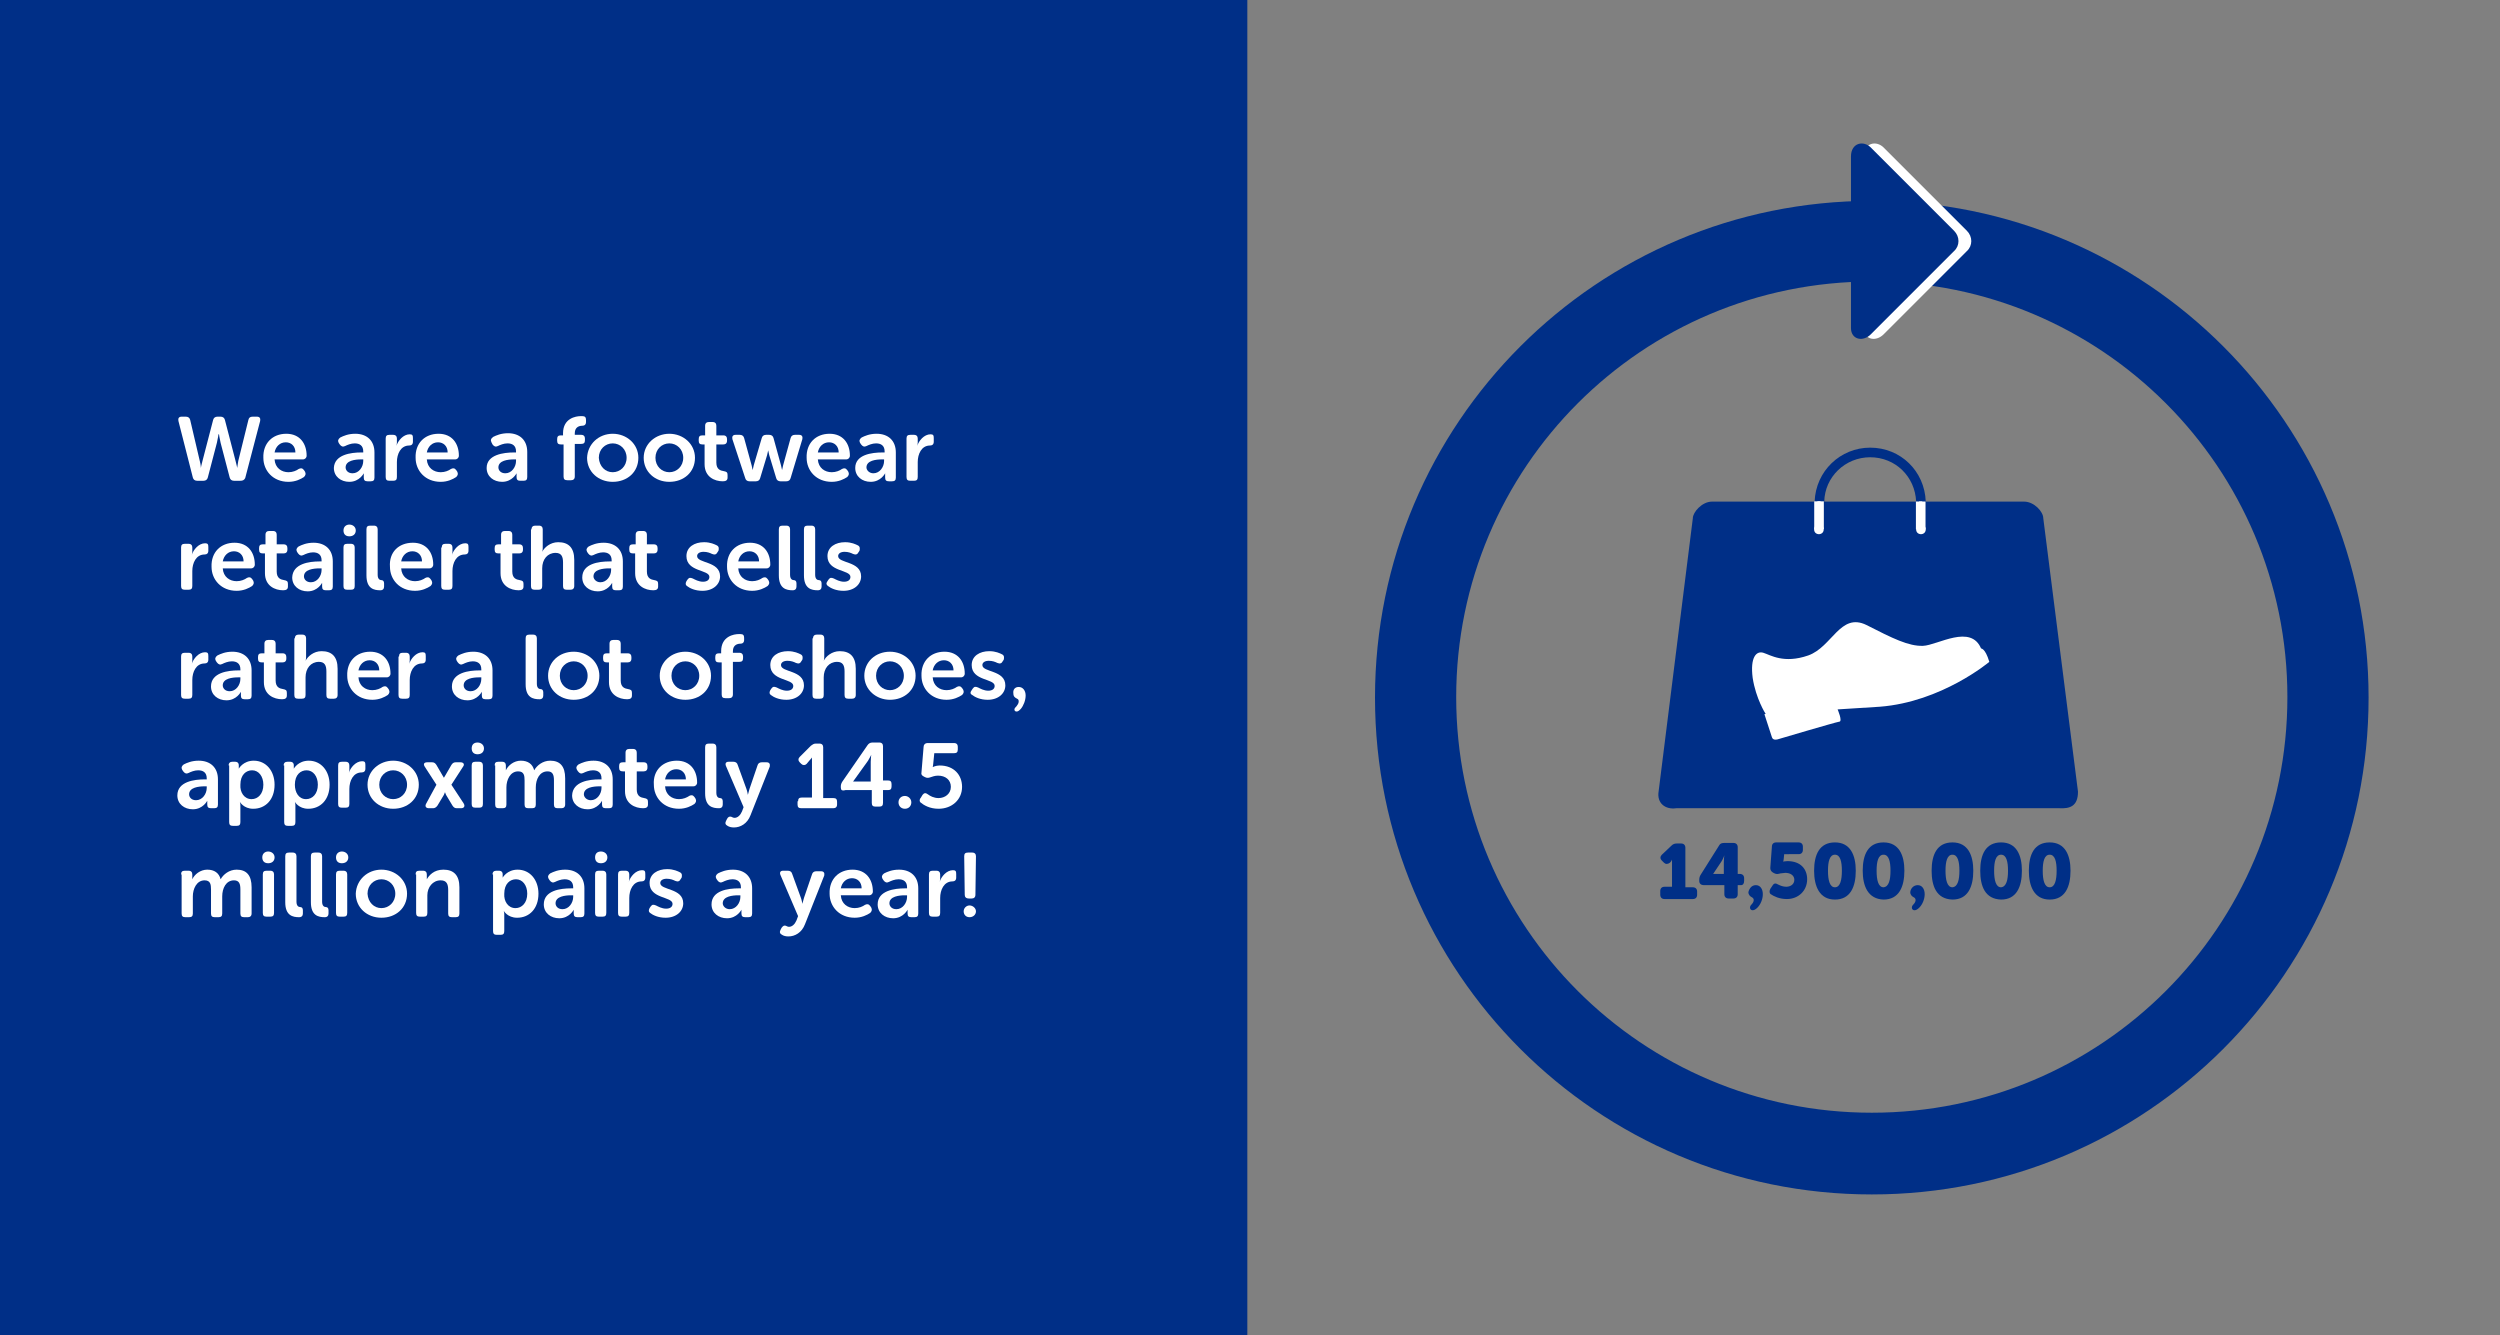 <?xml version="1.0" encoding="utf-8"?>
<!-- Generator: Adobe Illustrator 27.4.1, SVG Export Plug-In . SVG Version: 6.00 Build 0)  -->
<svg version="1.1" id="Layer_1" xmlns="http://www.w3.org/2000/svg" xmlns:xlink="http://www.w3.org/1999/xlink" x="0px" y="0px"
	 viewBox="0 0 468 250" style="enable-background:new 0 0 468 250;" xml:space="preserve">
<rect x="0" y="0" width="468" height="250" fill="#808080" stroke="none"/>
<style type="text/css">
	.st0{fill:#002F87;}
	.st1{fill:#2C4999;}
	.st2{fill:#707AB7;}
	.st3{fill:#9FA4CE;}
	.st4{fill:#CED0E6;}
	.st5{fill:#00B8F1;}
	.st6{fill:#44C7F4;}
	.st7{fill:#8DD7F7;}
	.st8{fill:#C6E9FA;}
	.st9{fill:#00ADEE;}
	.st10{fill:#808185;}
	.st11{fill:#9E9FA2;}
	.st12{fill:#BDBEC0;}
	.st13{fill:#DDDDDE;}
	.st14{fill:#636569;}
	.st15{fill:#FFFFFF;}
	.st16{fill:#C64674;}
	.st17{fill:#EF9F35;}
	.st18{fill:none;stroke:#002F87;stroke-width:3;stroke-linecap:round;stroke-linejoin:round;stroke-miterlimit:10;}
	.st19{fill:none;stroke:#636569;stroke-width:7.712;stroke-linecap:round;stroke-miterlimit:10;}
	.st20{fill:none;stroke:#636569;stroke-width:8;stroke-linecap:round;stroke-miterlimit:10;}
	.st21{fill:#636569;stroke:#636569;stroke-width:7.712;stroke-linecap:round;stroke-miterlimit:10;}
	.st22{fill:#BBC13D;}
</style>
<rect x="-5" y="-5.3" class="st0" width="238.5" height="259.7"/>
<g>
	<path class="st15" d="M33.4,78.8C33.3,78.3,33.5,78,34,78h0.8c0.4,0,0.7,0.2,0.8,0.6l1.8,7.7c0.2,0.7,0.2,1.3,0.2,1.3h0
		c0,0,0.1-0.6,0.3-1.3l2-7.7c0.1-0.4,0.4-0.6,0.8-0.6h0.6c0.4,0,0.7,0.2,0.8,0.6l2,7.7c0.2,0.7,0.3,1.3,0.3,1.3h0
		c0,0,0.1-0.6,0.2-1.3l1.9-7.7c0.1-0.4,0.3-0.6,0.8-0.6h0.8c0.5,0,0.7,0.3,0.6,0.8l-2.8,10.7C45.7,89.9,45.4,90,45,90h-1.2
		c-0.4,0-0.7-0.2-0.8-0.6l-1.7-6.5c-0.2-0.8-0.3-1.6-0.3-1.6h-0.1c0,0-0.1,0.8-0.3,1.6l-1.7,6.5c-0.1,0.4-0.4,0.6-0.8,0.6h-1.2
		c-0.4,0-0.7-0.2-0.8-0.6L33.4,78.8z"/>
	<path class="st15" d="M53.6,81.2c2.5,0,3.8,1.8,3.8,4.1c0,0.4-0.3,0.7-0.7,0.7h-5.3c0.1,1.6,1.3,2.4,2.6,2.4c0.8,0,1.5-0.3,1.9-0.6
		c0.4-0.2,0.7-0.2,1,0.2l0.2,0.3c0.2,0.4,0.1,0.7-0.2,1c-0.6,0.4-1.6,0.9-2.9,0.9c-2.9,0-4.7-2.1-4.7-4.5C49.2,83,51,81.2,53.6,81.2
		z M55.3,84.7c0-1.2-0.8-1.9-1.8-1.9c-1.1,0-1.9,0.8-2.1,1.9H55.3z"/>
	<path class="st15" d="M67.6,84.7H68v-0.2c0-1.1-0.7-1.5-1.6-1.5c-0.7,0-1.4,0.3-1.8,0.5c-0.4,0.2-0.7,0.1-1-0.3l-0.2-0.3
		c-0.2-0.4-0.1-0.7,0.3-1c0.6-0.3,1.5-0.7,2.8-0.7c2.2,0,3.6,1.3,3.6,3.5v4.7c0,0.5-0.2,0.7-0.7,0.7h-0.6c-0.5,0-0.7-0.2-0.7-0.7V89
		c0-0.2,0-0.4,0-0.4h0c0,0-0.8,1.6-2.7,1.6c-1.6,0-2.9-1-2.9-2.6C62.6,85.1,65.7,84.7,67.6,84.7z M66,88.6c1.2,0,2-1.2,2-2.3V86
		h-0.4c-1.1,0-2.9,0.2-2.9,1.5C64.7,88,65.1,88.6,66,88.6z"/>
	<path class="st15" d="M72.2,82.1c0-0.5,0.2-0.7,0.7-0.7h0.7c0.5,0,0.7,0.3,0.7,0.7v0.8c0,0.3-0.1,0.6-0.1,0.6h0
		c0.3-1,1.3-2.2,2.5-2.2c0.5,0,0.6,0.2,0.6,0.7v0.7c0,0.5-0.3,0.7-0.7,0.7c-1.6,0-2.3,1.6-2.3,3.1v2.8c0,0.5-0.2,0.7-0.7,0.7h-0.7
		c-0.5,0-0.7-0.2-0.7-0.7V82.1z"/>
	<path class="st15" d="M82.1,81.2c2.5,0,3.8,1.8,3.8,4.1c0,0.4-0.3,0.7-0.7,0.7h-5.3c0.1,1.6,1.3,2.4,2.6,2.4c0.8,0,1.5-0.3,1.9-0.6
		c0.4-0.2,0.7-0.2,1,0.2l0.2,0.3c0.2,0.4,0.1,0.7-0.2,1c-0.6,0.4-1.6,0.9-2.9,0.9c-2.9,0-4.7-2.1-4.7-4.5
		C77.7,83,79.5,81.2,82.1,81.2z M83.8,84.7c0-1.2-0.8-1.9-1.8-1.9c-1.1,0-1.9,0.8-2.1,1.9H83.8z"/>
	<path class="st15" d="M96.2,84.7h0.4v-0.2c0-1.1-0.7-1.5-1.6-1.5c-0.7,0-1.4,0.3-1.8,0.5c-0.4,0.2-0.7,0.1-1-0.3L92,82.8
		c-0.2-0.4-0.1-0.7,0.3-1c0.6-0.3,1.5-0.7,2.8-0.7c2.2,0,3.6,1.3,3.6,3.5v4.7c0,0.5-0.2,0.7-0.7,0.7h-0.6c-0.5,0-0.7-0.2-0.7-0.7V89
		c0-0.2,0-0.4,0-0.4h0c0,0-0.8,1.6-2.7,1.6c-1.6,0-2.9-1-2.9-2.6C91.1,85.1,94.3,84.7,96.2,84.7z M94.6,88.6c1.2,0,2-1.2,2-2.3V86
		h-0.4c-1.1,0-2.9,0.2-2.9,1.5C93.3,88,93.7,88.6,94.6,88.6z"/>
	<path class="st15" d="M105.4,83.2H105c-0.5,0-0.7-0.2-0.7-0.7v-0.3c0-0.5,0.2-0.7,0.7-0.7h0.4v-0.4c0-2.8,2.4-3.2,3.3-3.2h0.3
		c0.5,0,0.7,0.2,0.7,0.7v0.4c0,0.5-0.3,0.7-0.7,0.7c-0.5,0-1.4,0.2-1.4,1.4v0.3h1.2c0.5,0,0.7,0.3,0.7,0.7v0.3
		c0,0.5-0.2,0.7-0.7,0.7h-1.2v6.1c0,0.5-0.3,0.7-0.7,0.7h-0.7c-0.5,0-0.7-0.2-0.7-0.7V83.2z"/>
	<path class="st15" d="M114.7,81.2c2.6,0,4.8,1.9,4.8,4.5c0,2.7-2.1,4.5-4.8,4.5s-4.8-1.9-4.8-4.5C110,83.1,112.1,81.2,114.7,81.2z
		 M114.7,88.4c1.4,0,2.6-1.1,2.6-2.7c0-1.6-1.2-2.7-2.6-2.7c-1.4,0-2.6,1.1-2.6,2.7C112.2,87.3,113.3,88.4,114.7,88.4z"/>
	<path class="st15" d="M125.3,81.2c2.6,0,4.8,1.9,4.8,4.5c0,2.7-2.1,4.5-4.8,4.5s-4.8-1.9-4.8-4.5C120.5,83.1,122.7,81.2,125.3,81.2
		z M125.3,88.4c1.4,0,2.6-1.1,2.6-2.7c0-1.6-1.2-2.7-2.6-2.7c-1.4,0-2.6,1.1-2.6,2.7C122.7,87.3,123.9,88.4,125.3,88.4z"/>
	<path class="st15" d="M132,83.2h-0.5c-0.5,0-0.7-0.2-0.7-0.7v-0.3c0-0.5,0.2-0.7,0.7-0.7h0.5v-1.8c0-0.5,0.3-0.7,0.7-0.7h0.7
		c0.5,0,0.7,0.3,0.7,0.7v1.8h1.3c0.5,0,0.7,0.3,0.7,0.7v0.3c0,0.5-0.3,0.7-0.7,0.7h-1.3v3.4c0,1.3,0.8,1.5,1.4,1.6
		c0.5,0.1,0.7,0.2,0.7,0.7v0.5c0,0.5-0.3,0.7-0.9,0.7c-1.5,0-3.4-0.8-3.4-3.2V83.2z"/>
	<path class="st15" d="M137.1,82.2c-0.1-0.5,0.1-0.8,0.6-0.8h0.8c0.4,0,0.7,0.2,0.8,0.6l1.4,5.1c0.1,0.5,0.2,0.9,0.2,0.9h0
		c0,0,0.1-0.5,0.2-0.9l1.5-5.1c0.1-0.4,0.4-0.6,0.8-0.6h0.6c0.4,0,0.7,0.2,0.8,0.6l1.4,5.1c0.1,0.5,0.2,0.9,0.2,0.9h0
		c0,0,0.1-0.5,0.2-0.9l1.4-5.1c0.1-0.4,0.4-0.6,0.8-0.6h0.8c0.5,0,0.7,0.3,0.6,0.8l-2.2,7.3c-0.1,0.4-0.4,0.6-0.8,0.6h-1.1
		c-0.4,0-0.7-0.2-0.8-0.6l-1.3-4.3c-0.1-0.5-0.2-0.9-0.2-0.9h0c0,0-0.1,0.5-0.2,0.9l-1.3,4.3c-0.1,0.4-0.4,0.6-0.8,0.6h-1.2
		c-0.4,0-0.7-0.2-0.8-0.6L137.1,82.2z"/>
	<path class="st15" d="M155.3,81.2c2.5,0,3.8,1.8,3.8,4.1c0,0.4-0.3,0.7-0.7,0.7h-5.3c0.1,1.6,1.3,2.4,2.6,2.4
		c0.8,0,1.5-0.3,1.9-0.6c0.4-0.2,0.7-0.2,1,0.2l0.2,0.3c0.2,0.4,0.1,0.7-0.2,1c-0.6,0.4-1.6,0.9-2.9,0.9c-2.9,0-4.7-2.1-4.7-4.5
		C150.9,83,152.7,81.2,155.3,81.2z M157,84.7c0-1.2-0.8-1.9-1.8-1.9c-1.1,0-1.9,0.8-2.1,1.9H157z"/>
	<path class="st15" d="M165.2,84.7h0.4v-0.2c0-1.1-0.7-1.5-1.6-1.5c-0.7,0-1.4,0.3-1.8,0.5c-0.4,0.2-0.7,0.1-1-0.3l-0.2-0.3
		c-0.2-0.4-0.1-0.7,0.3-1c0.6-0.3,1.5-0.7,2.8-0.7c2.2,0,3.6,1.3,3.6,3.5v4.7c0,0.5-0.2,0.7-0.7,0.7h-0.6c-0.5,0-0.7-0.2-0.7-0.7V89
		c0-0.2,0-0.4,0-0.4h0c0,0-0.8,1.6-2.7,1.6c-1.6,0-2.9-1-2.9-2.6C160.1,85.1,163.2,84.7,165.2,84.7z M163.5,88.6c1.2,0,2-1.2,2-2.3
		V86h-0.4c-1.1,0-2.9,0.2-2.9,1.5C162.2,88,162.7,88.6,163.5,88.6z"/>
	<path class="st15" d="M169.7,82.1c0-0.5,0.2-0.7,0.7-0.7h0.7c0.5,0,0.7,0.3,0.7,0.7v0.8c0,0.3-0.1,0.6-0.1,0.6h0
		c0.3-1,1.3-2.2,2.5-2.2c0.5,0,0.6,0.2,0.6,0.7v0.7c0,0.5-0.3,0.7-0.7,0.7c-1.6,0-2.3,1.6-2.3,3.1v2.8c0,0.5-0.2,0.7-0.7,0.7h-0.7
		c-0.5,0-0.7-0.2-0.7-0.7V82.1z"/>
	<path class="st15" d="M33.9,102.5c0-0.5,0.2-0.7,0.7-0.7h0.7c0.5,0,0.7,0.3,0.7,0.7v0.8c0,0.3-0.1,0.6-0.1,0.6h0
		c0.3-1,1.3-2.2,2.5-2.2c0.5,0,0.6,0.2,0.6,0.7v0.7c0,0.5-0.3,0.7-0.7,0.7c-1.6,0-2.3,1.6-2.3,3.1v2.8c0,0.5-0.2,0.7-0.7,0.7h-0.7
		c-0.5,0-0.7-0.2-0.7-0.7V102.5z"/>
	<path class="st15" d="M43.9,101.6c2.5,0,3.8,1.8,3.8,4.1c0,0.4-0.3,0.7-0.7,0.7h-5.3c0.1,1.6,1.3,2.4,2.6,2.4
		c0.8,0,1.5-0.3,1.9-0.6c0.4-0.2,0.7-0.2,1,0.2l0.2,0.3c0.2,0.4,0.1,0.7-0.2,1c-0.6,0.4-1.6,0.9-2.9,0.9c-2.9,0-4.7-2.1-4.7-4.5
		C39.5,103.4,41.3,101.6,43.9,101.6z M45.6,105.1c0-1.2-0.8-1.9-1.8-1.9c-1.1,0-1.9,0.8-2.1,1.9H45.6z"/>
	<path class="st15" d="M49.7,103.6h-0.5c-0.5,0-0.7-0.2-0.7-0.7v-0.3c0-0.5,0.2-0.7,0.7-0.7h0.5v-1.8c0-0.5,0.3-0.7,0.7-0.7h0.7
		c0.5,0,0.7,0.3,0.7,0.7v1.8h1.3c0.5,0,0.7,0.3,0.7,0.7v0.3c0,0.5-0.3,0.7-0.7,0.7h-1.3v3.4c0,1.3,0.8,1.5,1.4,1.6
		c0.5,0.1,0.7,0.2,0.7,0.7v0.5c0,0.5-0.3,0.7-0.9,0.7c-1.5,0-3.4-0.8-3.4-3.2V103.6z"/>
	<path class="st15" d="M59.8,105.1h0.4v-0.2c0-1.1-0.7-1.5-1.6-1.5c-0.7,0-1.4,0.3-1.8,0.5c-0.4,0.2-0.7,0.1-1-0.3l-0.2-0.3
		c-0.2-0.4-0.1-0.7,0.3-1c0.6-0.3,1.5-0.7,2.8-0.7c2.2,0,3.6,1.3,3.6,3.5v4.7c0,0.5-0.2,0.7-0.7,0.7H61c-0.5,0-0.7-0.2-0.7-0.7v-0.3
		c0-0.2,0-0.4,0-0.4h0c0,0-0.8,1.6-2.7,1.6c-1.6,0-2.9-1-2.9-2.6C54.8,105.5,57.9,105.1,59.8,105.1z M58.2,109c1.2,0,2-1.2,2-2.3
		v-0.3h-0.4c-1.1,0-2.9,0.2-2.9,1.5C56.9,108.4,57.3,109,58.2,109z"/>
	<path class="st15" d="M65.4,98.2c0.6,0,1.2,0.4,1.2,1.1s-0.5,1.1-1.2,1.1s-1.1-0.4-1.1-1.1S64.8,98.2,65.4,98.2z M64.3,102.5
		c0-0.5,0.2-0.7,0.7-0.7h0.7c0.5,0,0.7,0.3,0.7,0.7v7.2c0,0.5-0.2,0.7-0.7,0.7H65c-0.5,0-0.7-0.2-0.7-0.7V102.5z"/>
	<path class="st15" d="M68.6,99.1c0-0.5,0.2-0.7,0.7-0.7h0.7c0.5,0,0.7,0.3,0.7,0.7v8.5c0,0.8,0.4,1,0.7,1c0.3,0,0.5,0.2,0.5,0.6
		v0.6c0,0.4-0.2,0.7-0.7,0.7c-1.2,0-2.6-0.3-2.6-2.8V99.1z"/>
	<path class="st15" d="M77.3,101.6c2.5,0,3.8,1.8,3.8,4.1c0,0.4-0.3,0.7-0.7,0.7h-5.3c0.1,1.6,1.3,2.4,2.6,2.4
		c0.8,0,1.5-0.3,1.9-0.6c0.4-0.2,0.7-0.2,1,0.2l0.2,0.3c0.2,0.4,0.1,0.7-0.2,1c-0.6,0.4-1.6,0.9-2.9,0.9c-2.9,0-4.7-2.1-4.7-4.5
		C72.8,103.4,74.6,101.6,77.3,101.6z M79,105.1c0-1.2-0.8-1.9-1.8-1.9c-1.1,0-1.9,0.8-2.1,1.9H79z"/>
	<path class="st15" d="M82.7,102.5c0-0.5,0.2-0.7,0.7-0.7H84c0.5,0,0.7,0.3,0.7,0.7v0.8c0,0.3-0.1,0.6-0.1,0.6h0
		c0.3-1,1.3-2.2,2.5-2.2c0.5,0,0.6,0.2,0.6,0.7v0.7c0,0.5-0.3,0.7-0.7,0.7c-1.6,0-2.3,1.6-2.3,3.1v2.8c0,0.5-0.2,0.7-0.7,0.7h-0.7
		c-0.5,0-0.7-0.2-0.7-0.7V102.5z"/>
	<path class="st15" d="M93.8,103.6h-0.5c-0.5,0-0.7-0.2-0.7-0.7v-0.3c0-0.5,0.2-0.7,0.7-0.7h0.5v-1.8c0-0.5,0.3-0.7,0.7-0.7h0.7
		c0.5,0,0.7,0.3,0.7,0.7v1.8h1.3c0.5,0,0.7,0.3,0.7,0.7v0.3c0,0.5-0.3,0.7-0.7,0.7h-1.3v3.4c0,1.3,0.8,1.5,1.4,1.6
		c0.5,0.1,0.7,0.2,0.7,0.7v0.5c0,0.5-0.3,0.7-0.9,0.7c-1.5,0-3.4-0.8-3.4-3.2V103.6z"/>
	<path class="st15" d="M99.5,99.1c0-0.5,0.3-0.7,0.7-0.7h0.7c0.5,0,0.7,0.3,0.7,0.7v3.5c0,0.4-0.1,0.7-0.1,0.7h0
		c0.4-0.8,1.5-1.8,3-1.8c1.9,0,3,1,3,3.3v4.9c0,0.5-0.3,0.7-0.7,0.7h-0.7c-0.5,0-0.7-0.2-0.7-0.7v-4.4c0-1.1-0.3-1.8-1.4-1.8
		c-1.5,0-2.5,1.2-2.5,2.9v3.3c0,0.5-0.2,0.7-0.7,0.7h-0.7c-0.5,0-0.7-0.2-0.7-0.7V99.1z"/>
	<path class="st15" d="M114.1,105.1h0.4v-0.2c0-1.1-0.7-1.5-1.6-1.5c-0.7,0-1.4,0.3-1.8,0.5c-0.4,0.2-0.7,0.1-1-0.3l-0.2-0.3
		c-0.2-0.4-0.1-0.7,0.3-1c0.6-0.3,1.5-0.7,2.8-0.7c2.2,0,3.6,1.3,3.6,3.5v4.7c0,0.5-0.2,0.7-0.7,0.7h-0.6c-0.5,0-0.7-0.2-0.7-0.7
		v-0.3c0-0.2,0-0.4,0-0.4h0c0,0-0.8,1.6-2.7,1.6c-1.6,0-2.9-1-2.9-2.6C109,105.5,112.1,105.1,114.1,105.1z M112.4,109
		c1.2,0,2-1.2,2-2.3v-0.3h-0.4c-1.1,0-2.9,0.2-2.9,1.5C111.1,108.4,111.6,109,112.4,109z"/>
	<path class="st15" d="M119,103.6h-0.5c-0.5,0-0.7-0.2-0.7-0.7v-0.3c0-0.5,0.2-0.7,0.7-0.7h0.5v-1.8c0-0.5,0.3-0.7,0.7-0.7h0.7
		c0.5,0,0.7,0.3,0.7,0.7v1.8h1.3c0.5,0,0.7,0.3,0.7,0.7v0.3c0,0.5-0.3,0.7-0.7,0.7h-1.3v3.4c0,1.3,0.8,1.5,1.4,1.6
		c0.5,0.1,0.7,0.2,0.7,0.7v0.5c0,0.5-0.3,0.7-0.9,0.7c-1.5,0-3.4-0.8-3.4-3.2V103.6z"/>
	<path class="st15" d="M128.5,108.8l0.2-0.3c0.3-0.4,0.5-0.4,1-0.2c0.4,0.2,1.1,0.6,1.9,0.6c0.7,0,1.2-0.3,1.2-0.9
		c0-1.4-4.3-0.9-4.3-3.9c0-1.7,1.5-2.6,3.3-2.6c1.2,0,2,0.4,2.4,0.6c0.4,0.2,0.4,0.6,0.3,1l-0.2,0.3c-0.2,0.4-0.5,0.5-1,0.3
		c-0.4-0.2-0.9-0.4-1.6-0.4c-0.7,0-1.2,0.3-1.2,0.8c0,1.4,4.3,0.9,4.3,3.8c0,1.5-1.3,2.7-3.3,2.7c-1.4,0-2.4-0.5-2.9-0.9
		C128.3,109.5,128.3,109.2,128.5,108.8z"/>
	<path class="st15" d="M140.4,101.6c2.5,0,3.8,1.8,3.8,4.1c0,0.4-0.3,0.7-0.7,0.7h-5.3c0.1,1.6,1.3,2.4,2.6,2.4
		c0.8,0,1.5-0.3,1.9-0.6c0.4-0.2,0.7-0.2,1,0.2l0.2,0.3c0.2,0.4,0.1,0.7-0.2,1c-0.6,0.4-1.6,0.9-2.9,0.9c-2.9,0-4.7-2.1-4.7-4.5
		C136,103.4,137.8,101.6,140.4,101.6z M142.1,105.1c0-1.2-0.8-1.9-1.8-1.9c-1.1,0-1.9,0.8-2.1,1.9H142.1z"/>
	<path class="st15" d="M145.8,99.1c0-0.5,0.2-0.7,0.7-0.7h0.7c0.5,0,0.7,0.3,0.7,0.7v8.5c0,0.8,0.4,1,0.7,1c0.3,0,0.5,0.2,0.5,0.6
		v0.6c0,0.4-0.2,0.7-0.7,0.7c-1.2,0-2.6-0.3-2.6-2.8V99.1z"/>
	<path class="st15" d="M150.5,99.1c0-0.5,0.2-0.7,0.7-0.7h0.7c0.5,0,0.7,0.3,0.7,0.7v8.5c0,0.8,0.4,1,0.7,1c0.3,0,0.5,0.2,0.5,0.6
		v0.6c0,0.4-0.2,0.7-0.7,0.7c-1.2,0-2.6-0.3-2.6-2.8V99.1z"/>
	<path class="st15" d="M154.9,108.8l0.2-0.3c0.3-0.4,0.5-0.4,1-0.2c0.4,0.2,1.1,0.6,1.9,0.6c0.7,0,1.2-0.3,1.2-0.9
		c0-1.4-4.3-0.9-4.3-3.9c0-1.7,1.5-2.6,3.3-2.6c1.2,0,2,0.4,2.4,0.6c0.4,0.2,0.4,0.6,0.3,1l-0.2,0.3c-0.2,0.4-0.5,0.5-1,0.3
		c-0.4-0.2-0.9-0.4-1.6-0.4c-0.7,0-1.2,0.3-1.2,0.8c0,1.4,4.3,0.9,4.3,3.8c0,1.5-1.3,2.7-3.3,2.7c-1.4,0-2.4-0.5-2.9-0.9
		C154.7,109.5,154.6,109.2,154.9,108.8z"/>
	<path class="st15" d="M33.9,122.9c0-0.5,0.2-0.7,0.7-0.7h0.7c0.5,0,0.7,0.3,0.7,0.7v0.8c0,0.3-0.1,0.6-0.1,0.6h0
		c0.3-1,1.3-2.2,2.5-2.2c0.5,0,0.6,0.2,0.6,0.7v0.7c0,0.5-0.3,0.7-0.7,0.7c-1.6,0-2.3,1.6-2.3,3.1v2.8c0,0.5-0.2,0.7-0.7,0.7h-0.7
		c-0.5,0-0.7-0.2-0.7-0.7V122.9z"/>
	<path class="st15" d="M44.6,125.5H45v-0.2c0-1.1-0.7-1.5-1.6-1.5c-0.7,0-1.4,0.3-1.8,0.5c-0.4,0.2-0.7,0.1-1-0.3l-0.2-0.3
		c-0.2-0.4-0.1-0.7,0.3-1c0.6-0.3,1.5-0.7,2.8-0.7c2.2,0,3.6,1.3,3.6,3.5v4.7c0,0.5-0.2,0.7-0.7,0.7h-0.6c-0.5,0-0.7-0.2-0.7-0.7
		v-0.3c0-0.2,0-0.4,0-0.4h0c0,0-0.8,1.6-2.7,1.6c-1.6,0-2.9-1-2.9-2.6C39.5,125.9,42.7,125.5,44.6,125.5z M43,129.4
		c1.2,0,2-1.2,2-2.3v-0.3h-0.4c-1.1,0-2.9,0.2-2.9,1.5C41.7,128.8,42.1,129.4,43,129.4z"/>
	<path class="st15" d="M49.5,124H49c-0.5,0-0.7-0.2-0.7-0.7V123c0-0.5,0.2-0.7,0.7-0.7h0.5v-1.8c0-0.5,0.3-0.7,0.7-0.7h0.7
		c0.5,0,0.7,0.3,0.7,0.7v1.8h1.3c0.5,0,0.7,0.3,0.7,0.7v0.3c0,0.5-0.3,0.7-0.7,0.7h-1.3v3.4c0,1.3,0.8,1.5,1.4,1.6
		c0.5,0.1,0.7,0.2,0.7,0.7v0.5c0,0.5-0.3,0.7-0.9,0.7c-1.5,0-3.4-0.8-3.4-3.2V124z"/>
	<path class="st15" d="M55.2,119.5c0-0.5,0.3-0.7,0.7-0.7h0.7c0.5,0,0.7,0.3,0.7,0.7v3.5c0,0.4-0.1,0.7-0.1,0.7h0
		c0.4-0.8,1.5-1.8,3-1.8c1.9,0,3,1,3,3.3v4.9c0,0.5-0.3,0.7-0.7,0.7h-0.7c-0.5,0-0.7-0.2-0.7-0.7v-4.4c0-1.1-0.3-1.8-1.4-1.8
		c-1.5,0-2.5,1.2-2.5,2.9v3.3c0,0.5-0.2,0.7-0.7,0.7h-0.7c-0.5,0-0.7-0.2-0.7-0.7V119.5z"/>
	<path class="st15" d="M69.3,122c2.5,0,3.8,1.8,3.8,4.1c0,0.4-0.3,0.7-0.7,0.7h-5.3c0.1,1.6,1.3,2.4,2.6,2.4c0.8,0,1.5-0.3,1.9-0.6
		c0.4-0.2,0.7-0.2,1,0.2l0.2,0.3c0.2,0.4,0.1,0.7-0.2,1c-0.6,0.4-1.6,0.9-2.9,0.9c-2.9,0-4.7-2.1-4.7-4.5
		C64.9,123.8,66.7,122,69.3,122z M71,125.5c0-1.2-0.8-1.9-1.8-1.9c-1.1,0-1.9,0.8-2.1,1.9H71z"/>
	<path class="st15" d="M74.7,122.9c0-0.5,0.2-0.7,0.7-0.7H76c0.5,0,0.7,0.3,0.7,0.7v0.8c0,0.3-0.1,0.6-0.1,0.6h0
		c0.3-1,1.3-2.2,2.5-2.2c0.5,0,0.6,0.2,0.6,0.7v0.7c0,0.5-0.3,0.7-0.7,0.7c-1.6,0-2.3,1.6-2.3,3.1v2.8c0,0.5-0.2,0.7-0.7,0.7h-0.7
		c-0.5,0-0.7-0.2-0.7-0.7V122.9z"/>
	<path class="st15" d="M89.7,125.5h0.4v-0.2c0-1.1-0.7-1.5-1.6-1.5c-0.7,0-1.4,0.3-1.8,0.5c-0.4,0.2-0.7,0.1-1-0.3l-0.2-0.3
		c-0.2-0.4-0.1-0.7,0.3-1c0.6-0.3,1.5-0.7,2.8-0.7c2.2,0,3.6,1.3,3.6,3.5v4.7c0,0.5-0.2,0.7-0.7,0.7h-0.6c-0.5,0-0.7-0.2-0.7-0.7
		v-0.3c0-0.2,0-0.4,0-0.4h0c0,0-0.8,1.6-2.7,1.6c-1.6,0-2.9-1-2.9-2.6C84.6,125.9,87.8,125.5,89.7,125.5z M88.1,129.4
		c1.2,0,2-1.2,2-2.3v-0.3h-0.4c-1.1,0-2.9,0.2-2.9,1.5C86.8,128.8,87.2,129.4,88.1,129.4z"/>
	<path class="st15" d="M98.4,119.5c0-0.5,0.2-0.7,0.7-0.7h0.7c0.5,0,0.7,0.3,0.7,0.7v8.5c0,0.8,0.4,1,0.7,1c0.3,0,0.5,0.2,0.5,0.6
		v0.6c0,0.4-0.2,0.7-0.7,0.7c-1.2,0-2.6-0.3-2.6-2.8V119.5z"/>
	<path class="st15" d="M107.4,122c2.6,0,4.8,1.9,4.8,4.5c0,2.7-2.1,4.5-4.8,4.5s-4.8-1.9-4.8-4.5C102.6,123.9,104.7,122,107.4,122z
		 M107.4,129.2c1.4,0,2.6-1.1,2.6-2.7c0-1.6-1.2-2.7-2.6-2.7c-1.4,0-2.6,1.1-2.6,2.7C104.8,128.1,106,129.2,107.4,129.2z"/>
	<path class="st15" d="M114.1,124h-0.5c-0.5,0-0.7-0.2-0.7-0.7V123c0-0.5,0.2-0.7,0.7-0.7h0.5v-1.8c0-0.5,0.3-0.7,0.7-0.7h0.7
		c0.5,0,0.7,0.3,0.7,0.7v1.8h1.3c0.5,0,0.7,0.3,0.7,0.7v0.3c0,0.5-0.3,0.7-0.7,0.7h-1.3v3.4c0,1.3,0.8,1.5,1.4,1.6
		c0.5,0.1,0.7,0.2,0.7,0.7v0.5c0,0.5-0.3,0.7-0.9,0.7c-1.5,0-3.4-0.8-3.4-3.2V124z"/>
	<path class="st15" d="M128.3,122c2.6,0,4.8,1.9,4.8,4.5c0,2.7-2.1,4.5-4.8,4.5s-4.8-1.9-4.8-4.5C123.5,123.9,125.7,122,128.3,122z
		 M128.3,129.2c1.4,0,2.6-1.1,2.6-2.7c0-1.6-1.2-2.7-2.6-2.7c-1.4,0-2.6,1.1-2.6,2.7C125.7,128.1,126.9,129.2,128.3,129.2z"/>
	<path class="st15" d="M135,124h-0.4c-0.5,0-0.7-0.2-0.7-0.7V123c0-0.5,0.2-0.7,0.7-0.7h0.4v-0.4c0-2.8,2.4-3.2,3.3-3.2h0.3
		c0.5,0,0.7,0.2,0.7,0.7v0.4c0,0.5-0.3,0.7-0.7,0.7c-0.5,0-1.4,0.2-1.4,1.4v0.3h1.2c0.5,0,0.7,0.3,0.7,0.7v0.3
		c0,0.5-0.2,0.7-0.7,0.7h-1.2v6.1c0,0.5-0.3,0.7-0.7,0.7h-0.7c-0.5,0-0.7-0.2-0.7-0.7V124z"/>
	<path class="st15" d="M144.2,129.2l0.2-0.3c0.3-0.4,0.5-0.4,1-0.2c0.4,0.2,1.1,0.6,1.9,0.6c0.7,0,1.2-0.3,1.2-0.9
		c0-1.4-4.3-0.9-4.3-3.9c0-1.7,1.5-2.6,3.3-2.6c1.2,0,2,0.4,2.4,0.6c0.4,0.2,0.4,0.6,0.3,1l-0.2,0.3c-0.2,0.4-0.5,0.5-1,0.3
		c-0.4-0.2-0.9-0.4-1.6-0.4c-0.7,0-1.2,0.3-1.2,0.8c0,1.4,4.3,0.9,4.3,3.8c0,1.5-1.3,2.7-3.3,2.7c-1.4,0-2.4-0.5-2.9-0.9
		C144,129.9,144,129.6,144.2,129.2z"/>
	<path class="st15" d="M152.2,119.5c0-0.5,0.3-0.7,0.7-0.7h0.7c0.5,0,0.7,0.3,0.7,0.7v3.5c0,0.4-0.1,0.7-0.1,0.7h0
		c0.4-0.8,1.5-1.8,3-1.8c1.9,0,3,1,3,3.3v4.9c0,0.5-0.3,0.7-0.7,0.7h-0.7c-0.5,0-0.7-0.2-0.7-0.7v-4.4c0-1.1-0.3-1.8-1.4-1.8
		c-1.5,0-2.5,1.2-2.5,2.9v3.3c0,0.5-0.2,0.7-0.7,0.7h-0.7c-0.5,0-0.7-0.2-0.7-0.7V119.5z"/>
	<path class="st15" d="M166.6,122c2.6,0,4.8,1.9,4.8,4.5c0,2.7-2.1,4.5-4.8,4.5c-2.6,0-4.8-1.9-4.8-4.5
		C161.8,123.9,163.9,122,166.6,122z M166.6,129.2c1.4,0,2.6-1.1,2.6-2.7c0-1.6-1.2-2.7-2.6-2.7c-1.4,0-2.6,1.1-2.6,2.7
		C164,128.1,165.2,129.2,166.6,129.2z"/>
	<path class="st15" d="M176.8,122c2.5,0,3.8,1.8,3.8,4.1c0,0.4-0.3,0.7-0.7,0.7h-5.3c0.1,1.6,1.3,2.4,2.6,2.4c0.8,0,1.5-0.3,1.9-0.6
		c0.4-0.2,0.7-0.2,1,0.2l0.2,0.3c0.2,0.4,0.1,0.7-0.2,1c-0.6,0.4-1.6,0.9-2.9,0.9c-2.9,0-4.7-2.1-4.7-4.5
		C172.4,123.8,174.2,122,176.8,122z M178.5,125.5c0-1.2-0.8-1.9-1.8-1.9c-1.1,0-1.9,0.8-2.1,1.9H178.5z"/>
	<path class="st15" d="M181.9,129.2l0.2-0.3c0.3-0.4,0.5-0.4,1-0.2c0.4,0.2,1.1,0.6,1.9,0.6c0.7,0,1.2-0.3,1.2-0.9
		c0-1.4-4.3-0.9-4.3-3.9c0-1.7,1.5-2.6,3.3-2.6c1.2,0,2,0.4,2.4,0.6c0.4,0.2,0.4,0.6,0.3,1l-0.2,0.3c-0.2,0.4-0.5,0.5-1,0.3
		c-0.4-0.2-0.9-0.4-1.6-0.4c-0.7,0-1.2,0.3-1.2,0.8c0,1.4,4.3,0.9,4.3,3.8c0,1.5-1.3,2.7-3.3,2.7c-1.4,0-2.4-0.5-2.9-0.9
		C181.6,129.9,181.6,129.6,181.9,129.2z"/>
	<path class="st15" d="M190.7,128.6c0.8,0,1.3,0.7,1.3,1.6c0,0.9-0.4,1.9-0.9,2.5c-0.3,0.3-0.5,0.5-0.8,0.5c-0.3,0-0.4-0.2-0.4-0.4
		c0-0.2,0.2-0.4,0.4-0.6c0.2-0.3,0.4-0.5,0.4-0.9c0-0.3-0.1-0.4-0.3-0.5c-0.4-0.2-0.7-0.4-0.7-1C189.6,129.1,190,128.6,190.7,128.6z
		"/>
	<path class="st15" d="M38.3,145.9h0.4v-0.2c0-1.1-0.7-1.5-1.6-1.5c-0.7,0-1.4,0.3-1.8,0.5c-0.4,0.2-0.7,0.1-1-0.3l-0.2-0.3
		c-0.2-0.4-0.1-0.7,0.3-1c0.6-0.3,1.5-0.7,2.8-0.7c2.2,0,3.6,1.3,3.6,3.5v4.7c0,0.5-0.2,0.7-0.7,0.7h-0.6c-0.5,0-0.7-0.2-0.7-0.7
		v-0.3c0-0.2,0-0.4,0-0.4h0c0,0-0.8,1.6-2.7,1.6c-1.6,0-2.9-1-2.9-2.6C33.2,146.3,36.4,145.9,38.3,145.9z M36.7,149.8
		c1.2,0,2-1.2,2-2.3v-0.3h-0.4c-1.1,0-2.9,0.2-2.9,1.5C35.4,149.2,35.8,149.8,36.7,149.8z"/>
	<path class="st15" d="M42.8,143.3c0-0.5,0.3-0.7,0.7-0.7h0.5c0.5,0,0.7,0.3,0.7,0.6v0.4c0,0.2,0,0.3,0,0.3h0c0,0,0.8-1.5,2.8-1.5
		c2.3,0,3.9,1.9,3.9,4.5c0,2.8-1.7,4.5-4,4.5c-1.8,0-2.5-1.3-2.5-1.3h0c0,0,0.1,0.3,0.1,0.7v3.1c0,0.5-0.2,0.7-0.7,0.7h-0.7
		c-0.5,0-0.7-0.2-0.7-0.7V143.3z M47.1,149.6c1.2,0,2.2-1,2.2-2.7c0-1.6-0.9-2.7-2.1-2.7c-1.1,0-2.2,0.8-2.2,2.7
		C44.9,148.3,45.7,149.6,47.1,149.6z"/>
	<path class="st15" d="M53.1,143.3c0-0.5,0.3-0.7,0.7-0.7h0.5c0.5,0,0.7,0.3,0.7,0.6v0.4c0,0.2,0,0.3,0,0.3h0c0,0,0.8-1.5,2.8-1.5
		c2.3,0,3.9,1.9,3.9,4.5c0,2.8-1.7,4.5-4,4.5c-1.8,0-2.5-1.3-2.5-1.3h0c0,0,0.1,0.3,0.1,0.7v3.1c0,0.5-0.2,0.7-0.7,0.7h-0.7
		c-0.5,0-0.7-0.2-0.7-0.7V143.3z M57.3,149.6c1.2,0,2.2-1,2.2-2.7c0-1.6-0.9-2.7-2.1-2.7c-1.1,0-2.2,0.8-2.2,2.7
		C55.2,148.3,55.9,149.6,57.3,149.6z"/>
	<path class="st15" d="M63.3,143.3c0-0.5,0.2-0.7,0.7-0.7h0.7c0.5,0,0.7,0.3,0.7,0.7v0.8c0,0.3-0.1,0.6-0.1,0.6h0
		c0.3-1,1.3-2.2,2.5-2.2c0.5,0,0.6,0.2,0.6,0.7v0.7c0,0.5-0.3,0.7-0.7,0.7c-1.6,0-2.3,1.6-2.3,3.1v2.8c0,0.5-0.2,0.7-0.7,0.7H64
		c-0.5,0-0.7-0.2-0.7-0.7V143.3z"/>
	<path class="st15" d="M73.6,142.4c2.6,0,4.8,1.9,4.8,4.5c0,2.7-2.1,4.5-4.8,4.5s-4.8-1.9-4.8-4.5C68.8,144.3,71,142.4,73.6,142.4z
		 M73.6,149.6c1.4,0,2.6-1.1,2.6-2.7c0-1.6-1.2-2.7-2.6-2.7c-1.4,0-2.6,1.1-2.6,2.7C71,148.5,72.2,149.6,73.6,149.6z"/>
	<path class="st15" d="M81.7,146.9l-2.2-3.4c-0.3-0.5-0.1-0.8,0.5-0.8h0.9c0.4,0,0.6,0.2,0.8,0.5l1.1,1.9c0.1,0.2,0.3,0.5,0.3,0.5h0
		c0,0,0.2-0.3,0.3-0.5l1.1-1.9c0.2-0.3,0.4-0.5,0.8-0.5h0.9c0.6,0,0.8,0.4,0.5,0.8l-2.2,3.4l2.3,3.5c0.3,0.5,0.1,0.9-0.5,0.9h-0.8
		c-0.4,0-0.6-0.2-0.8-0.5l-1.2-2c-0.1-0.2-0.2-0.5-0.2-0.5h0c0,0-0.1,0.3-0.2,0.5l-1.2,2c-0.2,0.3-0.5,0.5-0.8,0.5h-0.8
		c-0.6,0-0.8-0.4-0.5-0.9L81.7,146.9z"/>
	<path class="st15" d="M89.4,139c0.6,0,1.2,0.4,1.2,1.1s-0.5,1.1-1.2,1.1s-1.1-0.4-1.1-1.1S88.7,139,89.4,139z M88.3,143.3
		c0-0.5,0.2-0.7,0.7-0.7h0.7c0.5,0,0.7,0.3,0.7,0.7v7.2c0,0.5-0.2,0.7-0.7,0.7H89c-0.5,0-0.7-0.2-0.7-0.7V143.3z"/>
	<path class="st15" d="M92.6,143.3c0-0.5,0.2-0.7,0.7-0.7h0.7c0.5,0,0.7,0.3,0.7,0.7v0.5c0,0.2,0,0.4,0,0.4h0
		c0.4-0.9,1.5-1.8,2.8-1.8c1.3,0,2.2,0.6,2.5,1.8h0c0.5-0.9,1.6-1.8,3-1.8c1.8,0,2.8,1,2.8,3.3v4.9c0,0.5-0.3,0.7-0.7,0.7h-0.7
		c-0.5,0-0.7-0.2-0.7-0.7v-4.5c0-1-0.2-1.7-1.2-1.7c-1.5,0-2.2,1.5-2.2,3v3.2c0,0.5-0.2,0.7-0.7,0.7h-0.7c-0.5,0-0.7-0.2-0.7-0.7
		v-4.5c0-0.9-0.1-1.7-1.2-1.7c-1.5,0-2.2,1.6-2.2,3v3.2c0,0.5-0.2,0.7-0.7,0.7h-0.7c-0.5,0-0.7-0.2-0.7-0.7V143.3z"/>
	<path class="st15" d="M112.2,145.9h0.4v-0.2c0-1.1-0.7-1.5-1.6-1.5c-0.7,0-1.4,0.3-1.8,0.5c-0.4,0.2-0.7,0.1-1-0.3l-0.2-0.3
		c-0.2-0.4-0.1-0.7,0.3-1c0.6-0.3,1.5-0.7,2.8-0.7c2.2,0,3.6,1.3,3.6,3.5v4.7c0,0.5-0.2,0.7-0.7,0.7h-0.6c-0.5,0-0.7-0.2-0.7-0.7
		v-0.3c0-0.2,0-0.4,0-0.4h0c0,0-0.8,1.6-2.7,1.6c-1.6,0-2.9-1-2.9-2.6C107.2,146.3,110.3,145.9,112.2,145.9z M110.6,149.8
		c1.2,0,2-1.2,2-2.3v-0.3h-0.4c-1.1,0-2.9,0.2-2.9,1.5C109.3,149.2,109.8,149.8,110.6,149.8z"/>
	<path class="st15" d="M117.1,144.4h-0.5c-0.5,0-0.7-0.2-0.7-0.7v-0.3c0-0.5,0.2-0.7,0.7-0.7h0.5v-1.8c0-0.5,0.3-0.7,0.7-0.7h0.7
		c0.5,0,0.7,0.3,0.7,0.7v1.8h1.3c0.5,0,0.7,0.3,0.7,0.7v0.3c0,0.5-0.3,0.7-0.7,0.7h-1.3v3.4c0,1.3,0.8,1.5,1.4,1.6
		c0.5,0.1,0.7,0.2,0.7,0.7v0.5c0,0.5-0.3,0.7-0.9,0.7c-1.5,0-3.4-0.8-3.4-3.2V144.4z"/>
	<path class="st15" d="M126.7,142.4c2.5,0,3.8,1.8,3.8,4.1c0,0.4-0.3,0.7-0.7,0.7h-5.3c0.1,1.6,1.3,2.4,2.6,2.4
		c0.8,0,1.5-0.3,1.9-0.6c0.4-0.2,0.7-0.2,1,0.2l0.2,0.3c0.2,0.4,0.1,0.7-0.2,1c-0.6,0.4-1.6,0.9-2.9,0.9c-2.9,0-4.7-2.1-4.7-4.5
		C122.2,144.2,124.1,142.4,126.7,142.4z M128.4,145.9c0-1.2-0.8-1.9-1.8-1.9c-1.1,0-1.9,0.8-2.1,1.9H128.4z"/>
	<path class="st15" d="M132,139.9c0-0.5,0.2-0.7,0.7-0.7h0.7c0.5,0,0.7,0.3,0.7,0.7v8.5c0,0.8,0.4,1,0.7,1c0.3,0,0.5,0.2,0.5,0.6
		v0.6c0,0.4-0.2,0.7-0.7,0.7c-1.2,0-2.6-0.3-2.6-2.8V139.9z"/>
	<path class="st15" d="M136.9,152.9c0.2,0.1,0.4,0.2,0.6,0.2c0.6,0,1.1-0.5,1.4-1.2l0.3-0.8l-3.3-7.7c-0.2-0.5,0-0.8,0.5-0.8h0.9
		c0.4,0,0.7,0.2,0.8,0.6l1.6,4.4c0.2,0.5,0.3,1.2,0.3,1.2h0c0,0,0.2-0.7,0.3-1.1l1.5-4.4c0.1-0.4,0.4-0.6,0.8-0.6h0.9
		c0.5,0,0.7,0.3,0.6,0.8l-3.6,9.1c-0.6,1.6-1.9,2.3-3.1,2.3c-0.5,0-0.9-0.1-1.2-0.3c-0.4-0.2-0.5-0.5-0.3-0.9l0.2-0.4
		C136.3,152.9,136.6,152.8,136.9,152.9z"/>
	<path class="st15" d="M149.4,150c0-0.5,0.2-0.7,0.7-0.7h1.9v-6.7c0-0.4,0-0.8,0-0.8h0c0,0-0.2,0.3-0.5,0.6L151,143
		c-0.3,0.3-0.7,0.3-1,0l-0.3-0.3c-0.3-0.3-0.3-0.7,0-1l2.1-2.1c0.3-0.2,0.5-0.4,0.9-0.4h0.7c0.5,0,0.7,0.3,0.7,0.7v9.5h1.9
		c0.5,0,0.7,0.2,0.7,0.7v0.5c0,0.5-0.3,0.7-0.7,0.7h-6c-0.5,0-0.7-0.2-0.7-0.7V150z"/>
	<path class="st15" d="M157.4,147.4v-0.2c0-0.3,0.1-0.6,0.3-0.9l4.7-6.8c0.2-0.3,0.5-0.5,0.9-0.5h1.3c0.5,0,0.7,0.3,0.7,0.7v6.4h0.9
		c0.5,0,0.7,0.2,0.7,0.7v0.4c0,0.5-0.2,0.7-0.6,0.7h-1v2.4c0,0.5-0.2,0.7-0.7,0.7h-0.7c-0.5,0-0.7-0.2-0.7-0.7v-2.4h-4.9
		C157.6,148.1,157.4,147.9,157.4,147.4z M163,146.3v-3.7c0-0.6,0.1-1.3,0.1-1.3h0c0,0-0.3,0.6-0.6,1.1l-2.8,3.9v0H163z"/>
	<path class="st15" d="M169.4,149c0.6,0,1.2,0.5,1.2,1.2s-0.5,1.2-1.2,1.2s-1.2-0.5-1.2-1.2S168.7,149,169.4,149z"/>
	<path class="st15" d="M172.4,149.3l0.3-0.5c0.3-0.4,0.6-0.4,1-0.1c0.4,0.3,1.1,0.7,2,0.7c1.2,0,2.3-0.8,2.3-2.1
		c0-1.3-1-2.1-2.4-2.1c-0.6,0-1.1,0.2-1.4,0.3c-0.3,0.1-0.6,0.2-1,0l-0.2-0.1c-0.4-0.2-0.6-0.4-0.5-0.8l0.4-4.8
		c0-0.4,0.3-0.7,0.7-0.7h5c0.5,0,0.7,0.3,0.7,0.7v0.5c0,0.5-0.2,0.7-0.7,0.7h-3.7l-0.2,2c0,0.3-0.1,0.6-0.1,0.6h0
		c0,0,0.6-0.3,1.3-0.3c2.7,0,4.2,1.8,4.2,4c0,2.4-1.9,4.1-4.4,4.1c-1.7,0-2.8-0.7-3.4-1.2C172.1,150,172.1,149.6,172.4,149.3z"/>
	<path class="st15" d="M33.9,163.7c0-0.5,0.2-0.7,0.7-0.7h0.7c0.5,0,0.7,0.3,0.7,0.7v0.5c0,0.2,0,0.4,0,0.4h0
		c0.4-0.9,1.5-1.8,2.8-1.8c1.3,0,2.2,0.6,2.5,1.8h0c0.5-0.9,1.6-1.8,3-1.8c1.8,0,2.8,1,2.8,3.3v4.9c0,0.5-0.3,0.7-0.7,0.7h-0.7
		c-0.5,0-0.7-0.2-0.7-0.7v-4.5c0-1-0.2-1.7-1.2-1.7c-1.5,0-2.2,1.5-2.2,3v3.2c0,0.5-0.2,0.7-0.7,0.7h-0.7c-0.5,0-0.7-0.2-0.7-0.7
		v-4.5c0-0.9-0.1-1.7-1.2-1.7c-1.5,0-2.2,1.6-2.2,3v3.2c0,0.5-0.2,0.7-0.7,0.7h-0.7c-0.5,0-0.7-0.2-0.7-0.7V163.7z"/>
	<path class="st15" d="M50.2,159.4c0.6,0,1.2,0.4,1.2,1.1s-0.5,1.1-1.2,1.1s-1.1-0.4-1.1-1.1S49.6,159.4,50.2,159.4z M49.2,163.7
		c0-0.5,0.2-0.7,0.7-0.7h0.7c0.5,0,0.7,0.3,0.7,0.7v7.2c0,0.5-0.2,0.7-0.7,0.7h-0.7c-0.5,0-0.7-0.2-0.7-0.7V163.7z"/>
	<path class="st15" d="M53.4,160.3c0-0.5,0.2-0.7,0.7-0.7h0.7c0.5,0,0.7,0.3,0.7,0.7v8.5c0,0.8,0.4,1,0.7,1c0.3,0,0.5,0.2,0.5,0.6
		v0.6c0,0.4-0.2,0.7-0.7,0.7c-1.2,0-2.6-0.3-2.6-2.8V160.3z"/>
	<path class="st15" d="M58.2,160.3c0-0.5,0.2-0.7,0.7-0.7h0.7c0.5,0,0.7,0.3,0.7,0.7v8.5c0,0.8,0.4,1,0.7,1c0.3,0,0.5,0.2,0.5,0.6
		v0.6c0,0.4-0.2,0.7-0.7,0.7c-1.2,0-2.6-0.3-2.6-2.8V160.3z"/>
	<path class="st15" d="M64,159.4c0.6,0,1.2,0.4,1.2,1.1s-0.5,1.1-1.2,1.1s-1.1-0.4-1.1-1.1S63.4,159.4,64,159.4z M62.9,163.7
		c0-0.5,0.2-0.7,0.7-0.7h0.7c0.5,0,0.7,0.3,0.7,0.7v7.2c0,0.5-0.2,0.7-0.7,0.7h-0.7c-0.5,0-0.7-0.2-0.7-0.7V163.7z"/>
	<path class="st15" d="M71.4,162.8c2.6,0,4.8,1.9,4.8,4.5c0,2.7-2.1,4.5-4.8,4.5s-4.8-1.9-4.8-4.5C66.7,164.7,68.8,162.8,71.4,162.8
		z M71.4,170c1.4,0,2.6-1.1,2.6-2.7c0-1.6-1.2-2.7-2.6-2.7c-1.4,0-2.6,1.1-2.6,2.7C68.9,168.9,70,170,71.4,170z"/>
	<path class="st15" d="M77.8,163.7c0-0.5,0.2-0.7,0.7-0.7h0.7c0.5,0,0.7,0.3,0.7,0.7v0.5c0,0.2,0,0.4,0,0.4h0
		c0.4-0.7,1.3-1.8,3.1-1.8c1.9,0,3,1,3,3.3v4.9c0,0.5-0.2,0.7-0.7,0.7h-0.7c-0.5,0-0.7-0.2-0.7-0.7v-4.4c0-1.1-0.3-1.8-1.4-1.8
		c-1.5,0-2.5,1.3-2.5,2.8v3.3c0,0.5-0.2,0.7-0.7,0.7h-0.7c-0.5,0-0.7-0.2-0.7-0.7V163.7z"/>
	<path class="st15" d="M92.2,163.7c0-0.5,0.3-0.7,0.7-0.7h0.5c0.5,0,0.7,0.3,0.7,0.6v0.4c0,0.2,0,0.3,0,0.3h0c0,0,0.8-1.5,2.8-1.5
		c2.3,0,3.9,1.9,3.9,4.5c0,2.8-1.7,4.5-4,4.5c-1.8,0-2.5-1.3-2.5-1.3h0c0,0,0.1,0.3,0.1,0.7v3.1c0,0.5-0.2,0.7-0.7,0.7h-0.7
		c-0.5,0-0.7-0.2-0.7-0.7V163.7z M96.5,170c1.2,0,2.2-1,2.2-2.7c0-1.6-0.9-2.7-2.1-2.7c-1.1,0-2.2,0.8-2.2,2.7
		C94.3,168.7,95.1,170,96.5,170z"/>
	<path class="st15" d="M106.9,166.3h0.4v-0.2c0-1.1-0.7-1.5-1.6-1.5c-0.7,0-1.4,0.3-1.8,0.5c-0.4,0.2-0.7,0.1-1-0.3l-0.2-0.3
		c-0.2-0.4-0.1-0.7,0.3-1c0.6-0.3,1.5-0.7,2.8-0.7c2.2,0,3.6,1.3,3.6,3.5v4.7c0,0.5-0.2,0.7-0.7,0.7h-0.6c-0.5,0-0.7-0.2-0.7-0.7
		v-0.3c0-0.2,0-0.4,0-0.4h0c0,0-0.8,1.6-2.7,1.6c-1.6,0-2.9-1-2.9-2.6C101.8,166.7,104.9,166.3,106.9,166.3z M105.3,170.2
		c1.2,0,2-1.2,2-2.3v-0.3h-0.4c-1.1,0-2.9,0.2-2.9,1.5C104,169.6,104.4,170.2,105.3,170.2z"/>
	<path class="st15" d="M112.5,159.4c0.6,0,1.2,0.4,1.2,1.1s-0.5,1.1-1.2,1.1s-1.1-0.4-1.1-1.1S111.8,159.4,112.5,159.4z
		 M111.4,163.7c0-0.5,0.2-0.7,0.7-0.7h0.7c0.5,0,0.7,0.3,0.7,0.7v7.2c0,0.5-0.2,0.7-0.7,0.7h-0.7c-0.5,0-0.7-0.2-0.7-0.7V163.7z"/>
	<path class="st15" d="M115.7,163.7c0-0.5,0.2-0.7,0.7-0.7h0.7c0.5,0,0.7,0.3,0.7,0.7v0.8c0,0.3-0.1,0.6-0.1,0.6h0
		c0.3-1,1.3-2.2,2.5-2.2c0.5,0,0.6,0.2,0.6,0.7v0.7c0,0.5-0.3,0.7-0.7,0.7c-1.6,0-2.3,1.6-2.3,3.1v2.8c0,0.5-0.2,0.7-0.7,0.7h-0.7
		c-0.5,0-0.7-0.2-0.7-0.7V163.7z"/>
	<path class="st15" d="M121.6,170l0.2-0.3c0.3-0.4,0.5-0.4,1-0.2c0.4,0.2,1.1,0.6,1.9,0.6c0.7,0,1.2-0.3,1.2-0.9
		c0-1.4-4.3-0.9-4.3-3.9c0-1.7,1.5-2.6,3.3-2.6c1.2,0,2,0.4,2.4,0.6c0.4,0.2,0.4,0.6,0.3,1l-0.2,0.3c-0.2,0.4-0.5,0.5-1,0.3
		c-0.4-0.2-0.9-0.4-1.6-0.4c-0.7,0-1.2,0.3-1.2,0.8c0,1.4,4.3,0.9,4.3,3.8c0,1.5-1.3,2.7-3.3,2.7c-1.4,0-2.4-0.5-2.9-0.9
		C121.4,170.7,121.4,170.4,121.6,170z"/>
	<path class="st15" d="M138.3,166.3h0.4v-0.2c0-1.1-0.7-1.5-1.6-1.5c-0.7,0-1.4,0.3-1.8,0.5c-0.4,0.2-0.7,0.1-1-0.3l-0.2-0.3
		c-0.2-0.4-0.1-0.7,0.3-1c0.6-0.3,1.5-0.7,2.8-0.7c2.2,0,3.6,1.3,3.6,3.5v4.7c0,0.5-0.2,0.7-0.7,0.7h-0.6c-0.5,0-0.7-0.2-0.7-0.7
		v-0.3c0-0.2,0-0.4,0-0.4h0c0,0-0.8,1.6-2.7,1.6c-1.6,0-2.9-1-2.9-2.6C133.2,166.7,136.3,166.3,138.3,166.3z M136.6,170.2
		c1.2,0,2-1.2,2-2.3v-0.3h-0.4c-1.1,0-2.9,0.2-2.9,1.5C135.3,169.6,135.8,170.2,136.6,170.2z"/>
	<path class="st15" d="M147.1,173.3c0.2,0.1,0.4,0.2,0.6,0.2c0.6,0,1.1-0.5,1.4-1.2l0.3-0.8l-3.3-7.7c-0.2-0.5,0-0.8,0.5-0.8h0.9
		c0.4,0,0.7,0.2,0.8,0.6l1.6,4.4c0.2,0.5,0.3,1.2,0.3,1.2h0c0,0,0.2-0.7,0.3-1.1l1.5-4.4c0.1-0.4,0.4-0.6,0.8-0.6h0.9
		c0.5,0,0.7,0.3,0.6,0.8l-3.6,9.1c-0.6,1.6-1.9,2.3-3.1,2.3c-0.5,0-0.9-0.1-1.2-0.3c-0.4-0.2-0.5-0.5-0.3-0.9l0.2-0.4
		C146.6,173.3,146.8,173.2,147.1,173.3z"/>
	<path class="st15" d="M159.6,162.8c2.5,0,3.8,1.8,3.8,4.1c0,0.4-0.3,0.7-0.7,0.7h-5.3c0.1,1.6,1.3,2.4,2.6,2.4
		c0.8,0,1.5-0.3,1.9-0.6c0.4-0.2,0.7-0.2,1,0.2l0.2,0.3c0.2,0.4,0.1,0.7-0.2,1c-0.6,0.4-1.6,0.9-2.9,0.9c-2.9,0-4.7-2.1-4.7-4.5
		C155.2,164.6,157,162.8,159.6,162.8z M161.3,166.3c0-1.2-0.8-1.9-1.8-1.9c-1.1,0-1.9,0.8-2.1,1.9H161.3z"/>
	<path class="st15" d="M169.4,166.3h0.4v-0.2c0-1.1-0.7-1.5-1.6-1.5c-0.7,0-1.4,0.3-1.8,0.5c-0.4,0.2-0.7,0.1-1-0.3l-0.2-0.3
		c-0.2-0.4-0.1-0.7,0.3-1c0.6-0.3,1.5-0.7,2.8-0.7c2.2,0,3.6,1.3,3.6,3.5v4.7c0,0.5-0.2,0.7-0.7,0.7h-0.6c-0.5,0-0.7-0.2-0.7-0.7
		v-0.3c0-0.2,0-0.4,0-0.4h0c0,0-0.8,1.6-2.7,1.6c-1.6,0-2.9-1-2.9-2.6C164.3,166.7,167.5,166.3,169.4,166.3z M167.8,170.2
		c1.2,0,2-1.2,2-2.3v-0.3h-0.4c-1.1,0-2.9,0.2-2.9,1.5C166.5,169.6,166.9,170.2,167.8,170.2z"/>
	<path class="st15" d="M173.9,163.7c0-0.5,0.2-0.7,0.7-0.7h0.7c0.5,0,0.7,0.3,0.7,0.7v0.8c0,0.3-0.1,0.6-0.1,0.6h0
		c0.3-1,1.3-2.2,2.5-2.2c0.5,0,0.6,0.2,0.6,0.7v0.7c0,0.5-0.3,0.7-0.7,0.7c-1.6,0-2.3,1.6-2.3,3.1v2.8c0,0.5-0.2,0.7-0.7,0.7h-0.7
		c-0.5,0-0.7-0.2-0.7-0.7V163.7z"/>
	<path class="st15" d="M181.5,169.5c0.6,0,1.2,0.5,1.2,1.1s-0.5,1.1-1.2,1.1s-1.1-0.5-1.1-1.1S180.9,169.5,181.5,169.5z
		 M180.6,167.5l-0.1-7.2c0-0.5,0.2-0.7,0.7-0.7h0.8c0.5,0,0.7,0.3,0.7,0.7l-0.1,7.2c0,0.5-0.3,0.7-0.7,0.7h-0.5
		C180.8,168.2,180.6,167.9,180.6,167.5z"/>
</g>
<g>
	<g>
		<path class="st0" d="M310.8,166.8c0-0.5,0.3-0.8,0.8-0.8h1.4v-4.3c0-0.4,0-0.8,0-0.8h0c0,0-0.1,0.3-0.3,0.5l-0.1,0.1
			c-0.4,0.3-0.8,0.3-1.1,0l-0.4-0.4c-0.4-0.4-0.3-0.8,0-1.1l1.8-1.7c0.3-0.3,0.6-0.4,1-0.4h0.8c0.5,0,0.8,0.3,0.8,0.8v7.4h1.4
			c0.5,0,0.8,0.3,0.8,0.8v0.6c0,0.5-0.3,0.8-0.8,0.8h-5.3c-0.5,0-0.8-0.3-0.8-0.8V166.8z"/>
		<path class="st0" d="M318.1,164.9v-0.2c0-0.4,0.1-0.7,0.3-1l3.4-5.4c0.2-0.4,0.5-0.5,1-0.5h1.7c0.5,0,0.8,0.3,0.8,0.8v5h0.4
			c0.5,0,0.8,0.3,0.8,0.8v0.5c0,0.5-0.2,0.8-0.6,0.8h-0.6v1.7c0,0.5-0.3,0.8-0.8,0.8h-0.9c-0.5,0-0.8-0.3-0.8-0.8v-1.7h-3.8
			C318.4,165.7,318.1,165.4,318.1,164.9z M322.7,163.6v-2.3c0-0.6,0.1-1.2,0.1-1.2h0c0,0-0.2,0.6-0.5,1.1l-1.6,2.4v0H322.7z"/>
		<path class="st0" d="M328.7,165.7c0.8,0,1.3,0.7,1.3,1.7c0,0.9-0.4,1.9-1,2.5c-0.3,0.3-0.6,0.5-0.9,0.5c-0.3,0-0.5-0.2-0.5-0.5
			c0-0.3,0.2-0.5,0.3-0.6c0.2-0.2,0.4-0.5,0.4-0.8c0-0.2-0.1-0.4-0.3-0.5c-0.4-0.2-0.7-0.5-0.7-1C327.5,166.2,328,165.7,328.7,165.7
			z"/>
		<path class="st0" d="M331.4,166.4l0.4-0.6c0.3-0.5,0.6-0.5,1.1-0.2c0.4,0.2,0.9,0.4,1.5,0.4c0.7,0,1.5-0.4,1.5-1.3
			c0-0.8-0.7-1.3-1.7-1.3c-0.3,0-0.6,0.1-0.9,0.1c-0.4,0.1-0.7,0.2-1.1,0l-0.2-0.1c-0.4-0.2-0.6-0.5-0.6-0.9l0.3-4
			c0-0.5,0.3-0.8,0.8-0.8h4.2c0.5,0,0.8,0.3,0.8,0.8v0.6c0,0.5-0.3,0.8-0.8,0.8H334l-0.1,1c0,0.2-0.1,0.4-0.1,0.4h0
			c0,0,0.4-0.1,0.8-0.1c2.5,0,3.7,1.5,3.7,3.4c0,2.1-1.6,3.7-3.8,3.7c-1.4,0-2.4-0.5-3-0.9C331.2,167.2,331.2,166.8,331.4,166.4z"/>
		<path class="st0" d="M339.6,163c0-3,1-5.3,3.9-5.3s3.9,2.4,3.9,5.3c0,3-1,5.4-3.9,5.4S339.6,165.9,339.6,163z M344.8,163
			c0-1.7-0.3-3-1.3-3s-1.3,1.3-1.3,3c0,1.7,0.3,3.1,1.3,3.1S344.8,164.7,344.8,163z"/>
		<path class="st0" d="M348.7,163c0-3,1-5.3,3.9-5.3c2.9,0,3.9,2.4,3.9,5.3c0,3-1,5.4-3.9,5.4C349.7,168.3,348.7,165.9,348.7,163z
			 M353.9,163c0-1.7-0.3-3-1.3-3c-1,0-1.3,1.3-1.3,3c0,1.7,0.3,3.1,1.3,3.1C353.6,166,353.9,164.7,353.9,163z"/>
		<path class="st0" d="M359,165.7c0.8,0,1.3,0.7,1.3,1.7c0,0.9-0.4,1.9-1,2.5c-0.3,0.3-0.6,0.5-0.9,0.5c-0.3,0-0.5-0.2-0.5-0.5
			c0-0.3,0.2-0.5,0.3-0.6c0.2-0.2,0.4-0.5,0.4-0.8c0-0.2-0.1-0.4-0.3-0.5c-0.4-0.2-0.7-0.5-0.7-1C357.7,166.2,358.3,165.7,359,165.7
			z"/>
		<path class="st0" d="M361.6,163c0-3,1-5.3,3.9-5.3c2.9,0,3.9,2.4,3.9,5.3c0,3-1,5.4-3.9,5.4C362.5,168.3,361.6,165.9,361.6,163z
			 M366.8,163c0-1.7-0.3-3-1.3-3c-1,0-1.3,1.3-1.3,3c0,1.7,0.3,3.1,1.3,3.1C366.5,166,366.8,164.7,366.8,163z"/>
		<path class="st0" d="M370.7,163c0-3,1-5.3,3.9-5.3c2.9,0,3.9,2.4,3.9,5.3c0,3-1,5.4-3.9,5.4C371.6,168.3,370.7,165.9,370.7,163z
			 M375.9,163c0-1.7-0.3-3-1.3-3c-1,0-1.3,1.3-1.3,3c0,1.7,0.3,3.1,1.3,3.1C375.6,166,375.9,164.7,375.9,163z"/>
		<path class="st0" d="M379.8,163c0-3,1-5.3,3.9-5.3s3.9,2.4,3.9,5.3c0,3-1,5.4-3.9,5.4S379.8,165.9,379.8,163z M385,163
			c0-1.7-0.3-3-1.3-3s-1.3,1.3-1.3,3c0,1.7,0.3,3.1,1.3,3.1S385,164.7,385,163z"/>
	</g>
	<g>
		<g>
			<path class="st0" d="M385.5,151.3h-71.7c-2,0.3-3.7-0.9-3.3-3.2l6.4-51.1c0-1.1,1.7-3.1,3.6-3.1h58.4c1.9,0,3.6,1.9,3.6,3.1
				l6.5,51.2C389,151,387.4,151.4,385.5,151.3z"/>
			<g>
				<path class="st0" d="M358.7,94.5l0-0.6c-0.2-4.7-3.9-8.3-8.6-8.3c-4.7,0-8.5,3.7-8.6,8.3l0,0.6h-1.8l0-0.6
					c0.2-5.7,4.8-10.1,10.4-10.1c5.7,0,10.2,4.4,10.4,10.1l0,0.6H358.7z"/>
				<path class="st0" d="M359.3,93.9c-0.2-5-4.2-8.9-9.2-8.9c-5,0-9.1,4-9.2,8.9h-0.6c0.2-5.3,4.5-9.5,9.8-9.5
					c5.3,0,9.6,4.2,9.8,9.5H359.3z"/>
				
					<rect x="337.9" y="95.6" transform="matrix(-1.836970e-16 1 -1 -1.836970e-16 437.023 -244.053)" class="st15" width="5.2" height="1.8"/>
				
					<rect x="338.2" y="95.9" transform="matrix(-1.836970e-16 1 -1 -1.836970e-16 436.714 -244.363)" class="st15" width="4.6" height="0.6"/>
				
					<rect x="357" y="95.6" transform="matrix(-1.836970e-16 1 -1 -1.836970e-16 456.058 -263.118)" class="st15" width="5.2" height="1.8"/>
				
					<rect x="357.3" y="95.9" transform="matrix(-1.836970e-16 1 -1 -1.836970e-16 455.748 -263.428)" class="st15" width="4.6" height="0.6"/>
			</g>
		</g>
		<g>
			<g>
				<path class="st15" d="M330.5,133.6c0,0-1.8-2.8-2.4-6.7c-0.5-3.9,0.7-5.1,2-4.7s3.8,2.1,8.4,0.5c4.5-1.6,6-8.1,10.9-5.7
					c4.9,2.5,7.9,4,10.6,3.9c2.7-0.1,9-4.2,10.9,0.6s-8.5,6.1-8.5,6.1l-11,2.8l-8.5,1.4l-11.4,2.3L330.5,133.6z"/>
			</g>
			<path class="st15" d="M330.3,133.7c0,0,9.2-3.1,18.4-3.7c9.2-0.6,20.7-5.7,22.1-8.6c0,0,0.8-0.2,1.6,2.5c0,0-8.9,7.5-20.5,8.4
				l-7.9,0.5c0,0,1,2.3,0.3,2.3c-0.7,0.1-11.5,3.3-11.5,3.3s-0.9,0.3-1.1-0.4C331.5,137.4,330.3,133.7,330.3,133.7z"/>
		</g>
	</g>
	<g>
		<path class="st0" d="M350.4,37.6c-51.4,0-93,41.6-93,93s41.6,93,93,93s93-41.6,93-93S401.8,37.6,350.4,37.6z M350.4,208.3
			c-43,0-77.8-34.8-77.8-77.8c0-43,34.8-77.8,77.8-77.8c43,0,77.8,34.8,77.8,77.8C428.2,173.5,393.4,208.3,350.4,208.3z"/>
		<path class="st15" d="M348.9,61.4V29.3c0-2.6,2.4-3.1,3.8-1.6l15.5,15.5c1.1,1.1,1.1,2.8,0,3.8l-15.5,15.5
			C351.2,64.1,348.9,63.6,348.9,61.4z"/>
		<path class="st0" d="M346.5,61.4V29.3c0-2.6,2.4-3.1,3.8-1.6l15.5,15.5c1.1,1.1,1.1,2.8,0,3.8l-15.5,15.5
			C348.8,64.1,346.5,63.6,346.5,61.4z"/>
	</g>
	<circle class="st15" cx="340.5" cy="99.1" r="0.9"/>
	<circle class="st15" cx="359.6" cy="99.1" r="0.9"/>
</g>
</svg>

